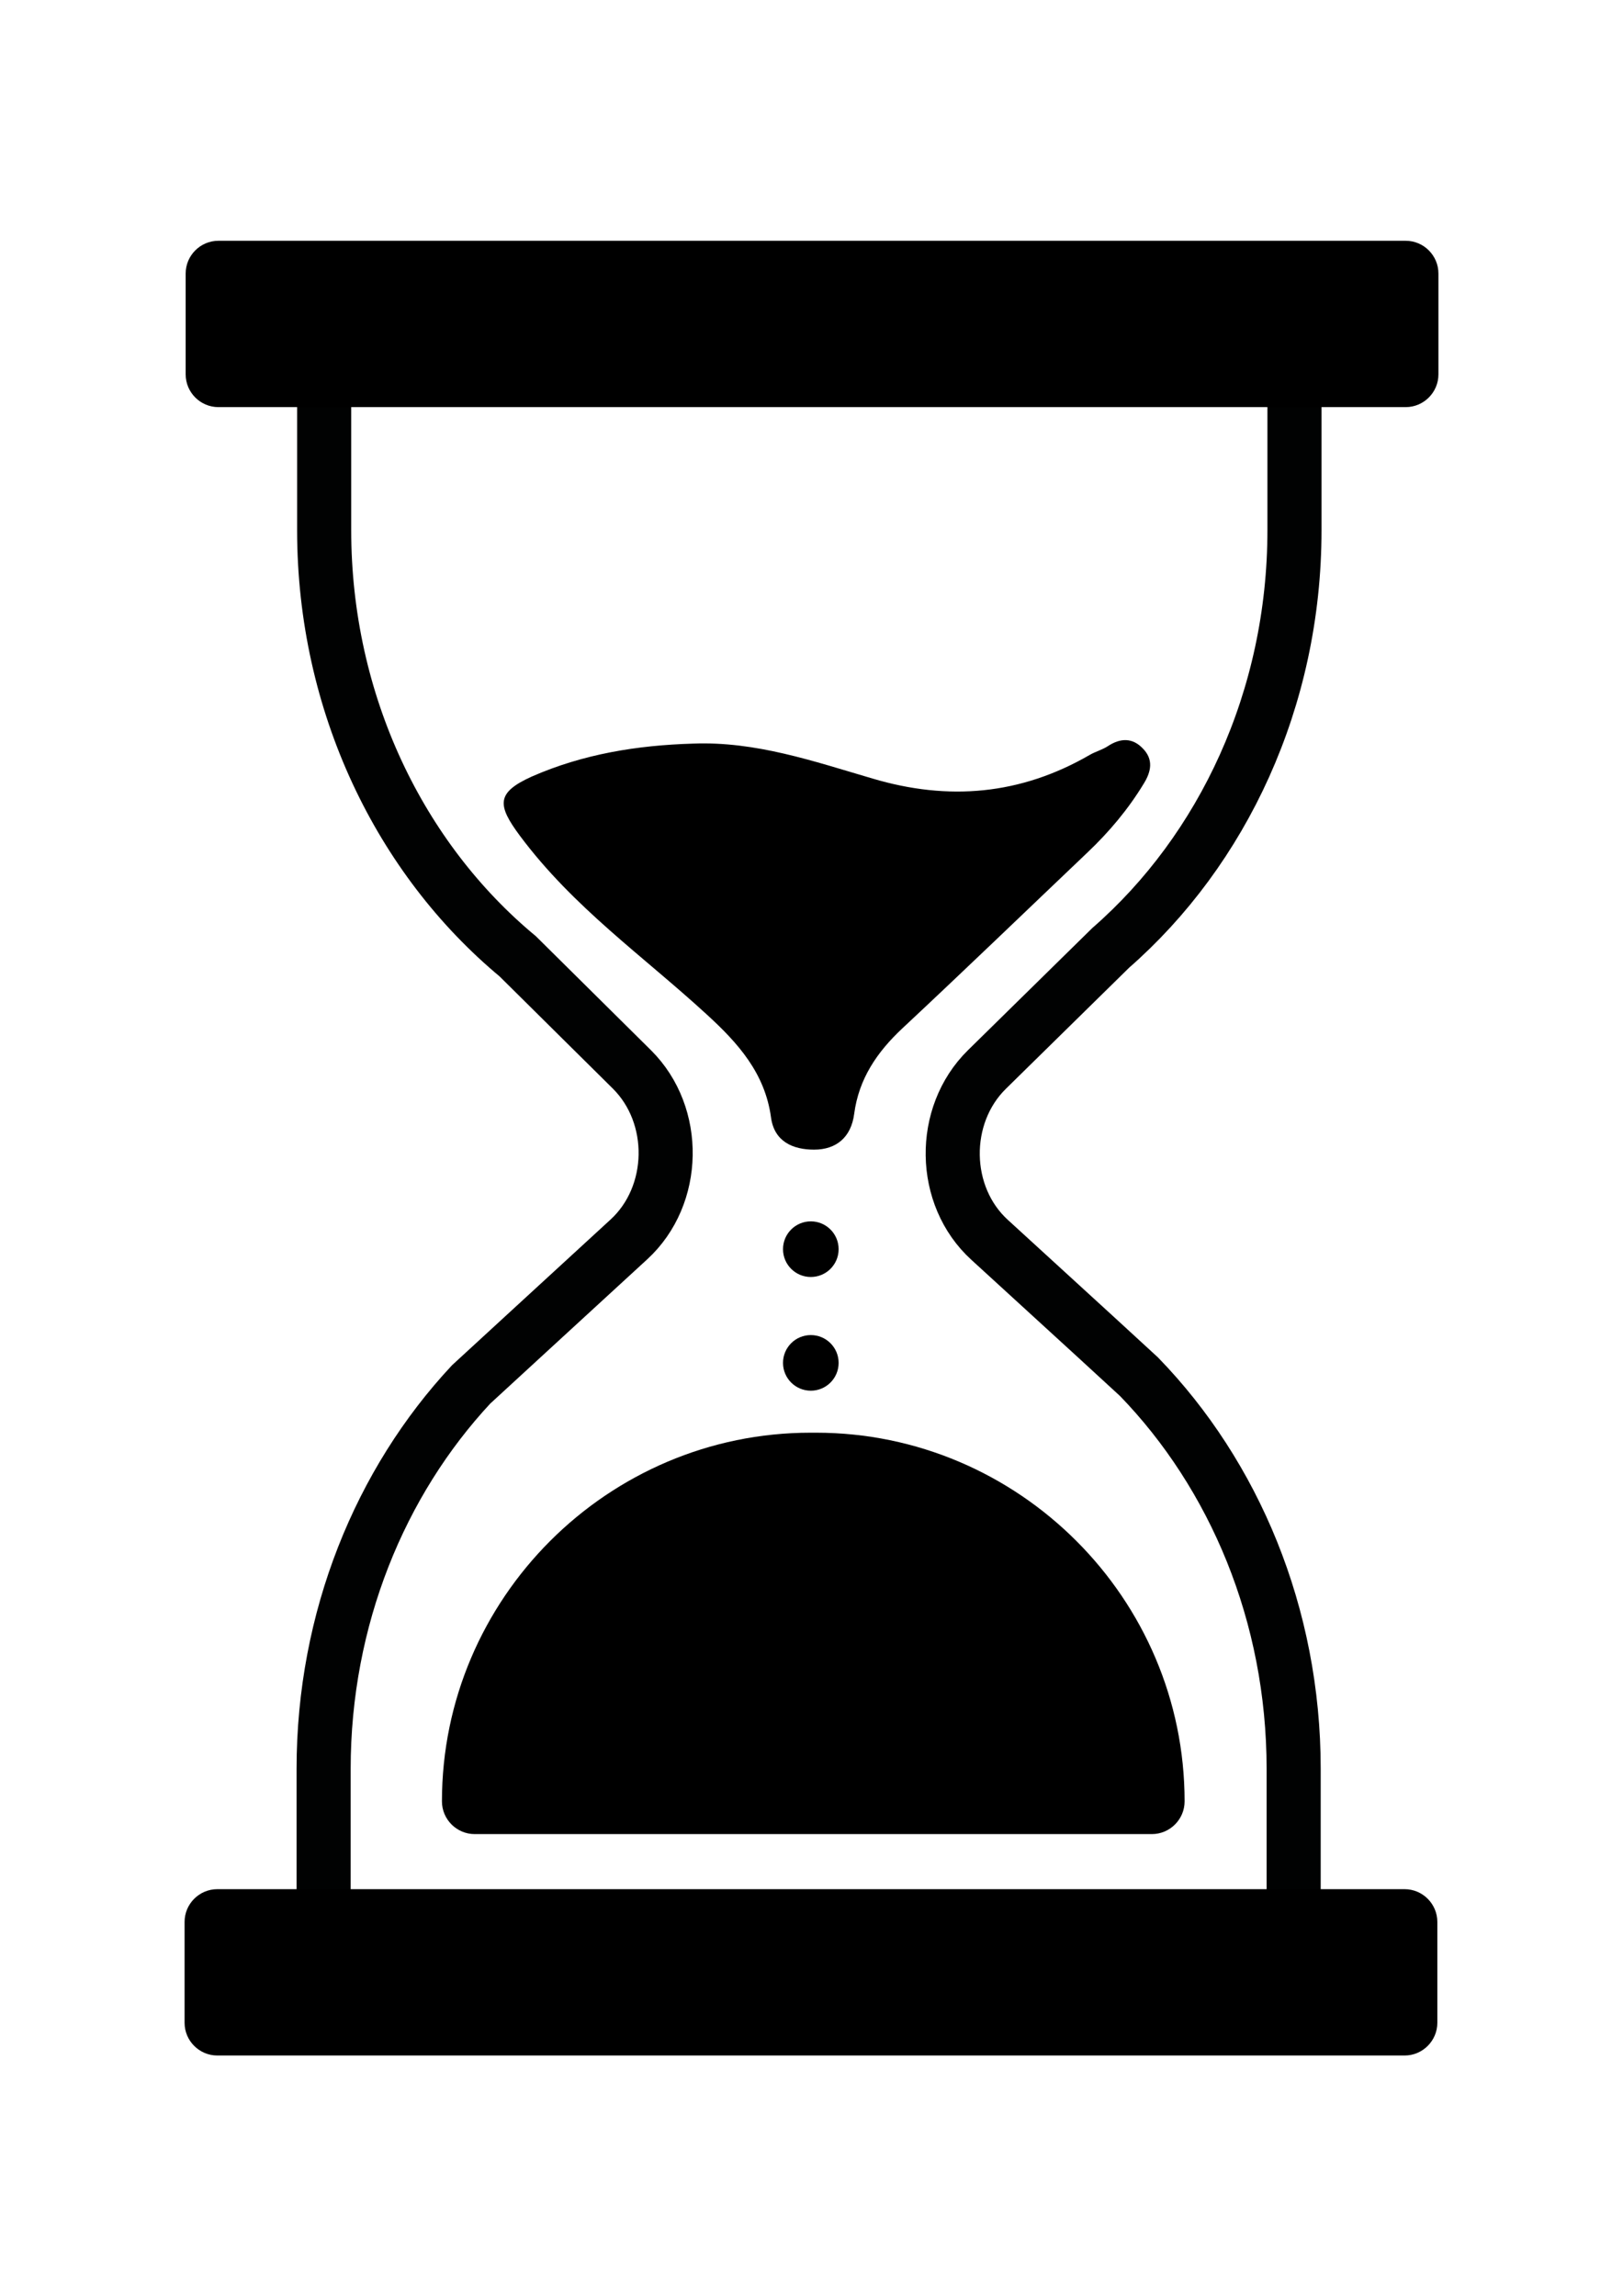 <?xml version="1.0" encoding="utf-8"?>
<!-- Generator: Adobe Illustrator 26.5.0, SVG Export Plug-In . SVG Version: 6.00 Build 0)  -->
<svg version="1.1" id="Capa_1" xmlns="http://www.w3.org/2000/svg" xmlns:xlink="http://www.w3.org/1999/xlink" x="0px" y="0px"
	 viewBox="0 0 595.3 841.9" style="enable-background:new 0 0 595.3 841.9;" xml:space="preserve">
<style type="text/css">
	.st0{fill:#08090A;}
	.st1{fill:#030405;}
	.st2{fill:#34A936;}
	.st3{fill:none;stroke:#010202;stroke-width:19.843;stroke-miterlimit:10;}
</style>
<g>
	<path class="st2" d="M186.9,489.6l-22.7,19C171.3,501.7,178.9,495.3,186.9,489.6z"/>
	<path class="st2" d="M427.8,505.9l-17.4-14.5C416.5,495.9,422.3,500.7,427.8,505.9z"/>
	<g>
		<path class="st3" d="M363,454.7l38.7,35.4l16.1,14.8l0,0c34.8,35.9,56.7,87.1,56.7,143.8v49.5c0,6.8-5,12.4-11.2,12.4H129.9
			c-6.1,0-11.2-5.6-11.2-12.4v-49.5c0-55.2,20.8-105.3,54.1-141l0,0l21.1-19.4l36.8-33.8c17.5-16.1,18-45.5,1.1-62.3l-41.9-41.5
			c-43-35.7-71-92.5-71-156.3v-49.2c0-6.8,5-12.4,11.2-12.4h333.5c6.1,0,11.2,5.6,11.2,12.4v49.2c0,62-26.4,117.4-67.4,153.2
			l-45.4,44.6C344.9,409,345.3,438.6,363,454.7z"/>
		<g>
			<path d="M515.6,88.3H80.1c-6.6,0-12,5.4-12,12v37c0,6.6,5.4,12,12,12h435.5c6.6,0,12-5.4,12-12v-37
				C527.6,93.7,522.2,88.3,515.6,88.3z"/>
			<path d="M515.2,692.8H79.7c-6.6,0-12,5.4-12,12v37c0,6.6,5.4,12,12,12h435.5c6.6,0,12-5.4,12-12v-37
				C527.2,698.2,521.8,692.8,515.2,692.8z"/>
		</g>
	</g>
	<g>
		<path d="M422.5,672.6H174.1c-6.6,0-12-5.4-12-12v0c0-74.4,60.8-135.2,135.2-135.2h2c74.4,0,135.2,60.8,135.2,135.2v0
			C434.5,667.2,429.1,672.6,422.5,672.6z"/>
		<circle cx="297.4" cy="458.1" r="10.2"/>
		<circle cx="297.4" cy="499.8" r="10.2"/>
		<path d="M254.2,272.7c23-0.9,44.3,6.5,65.8,12.8c27.9,8.3,54.3,6,79.6-8.6c2.2-1.3,4.7-1.9,6.8-3.3c4.6-3,9-3.1,12.8,0.9
			c3.9,4,3.1,8.4,0.3,12.9c-5.7,9.4-12.7,17.7-20.6,25.2c-22.6,21.5-45.1,43.2-67.9,64.5c-9.3,8.7-16,18.5-17.7,31.4
			c-1.1,8.5-6.5,13.1-14.7,13.1c-7.7,0-14.6-2.9-15.8-11.8c-2.2-16.2-12-27.2-23.6-37.8c-23.3-21.4-48.9-39.2-68.5-65.5
			c-8.4-11.3-8.7-15.8,4.3-21.7C213.9,276.5,233.8,273.3,254.2,272.7z"/>
	</g>
</g>
</svg>
